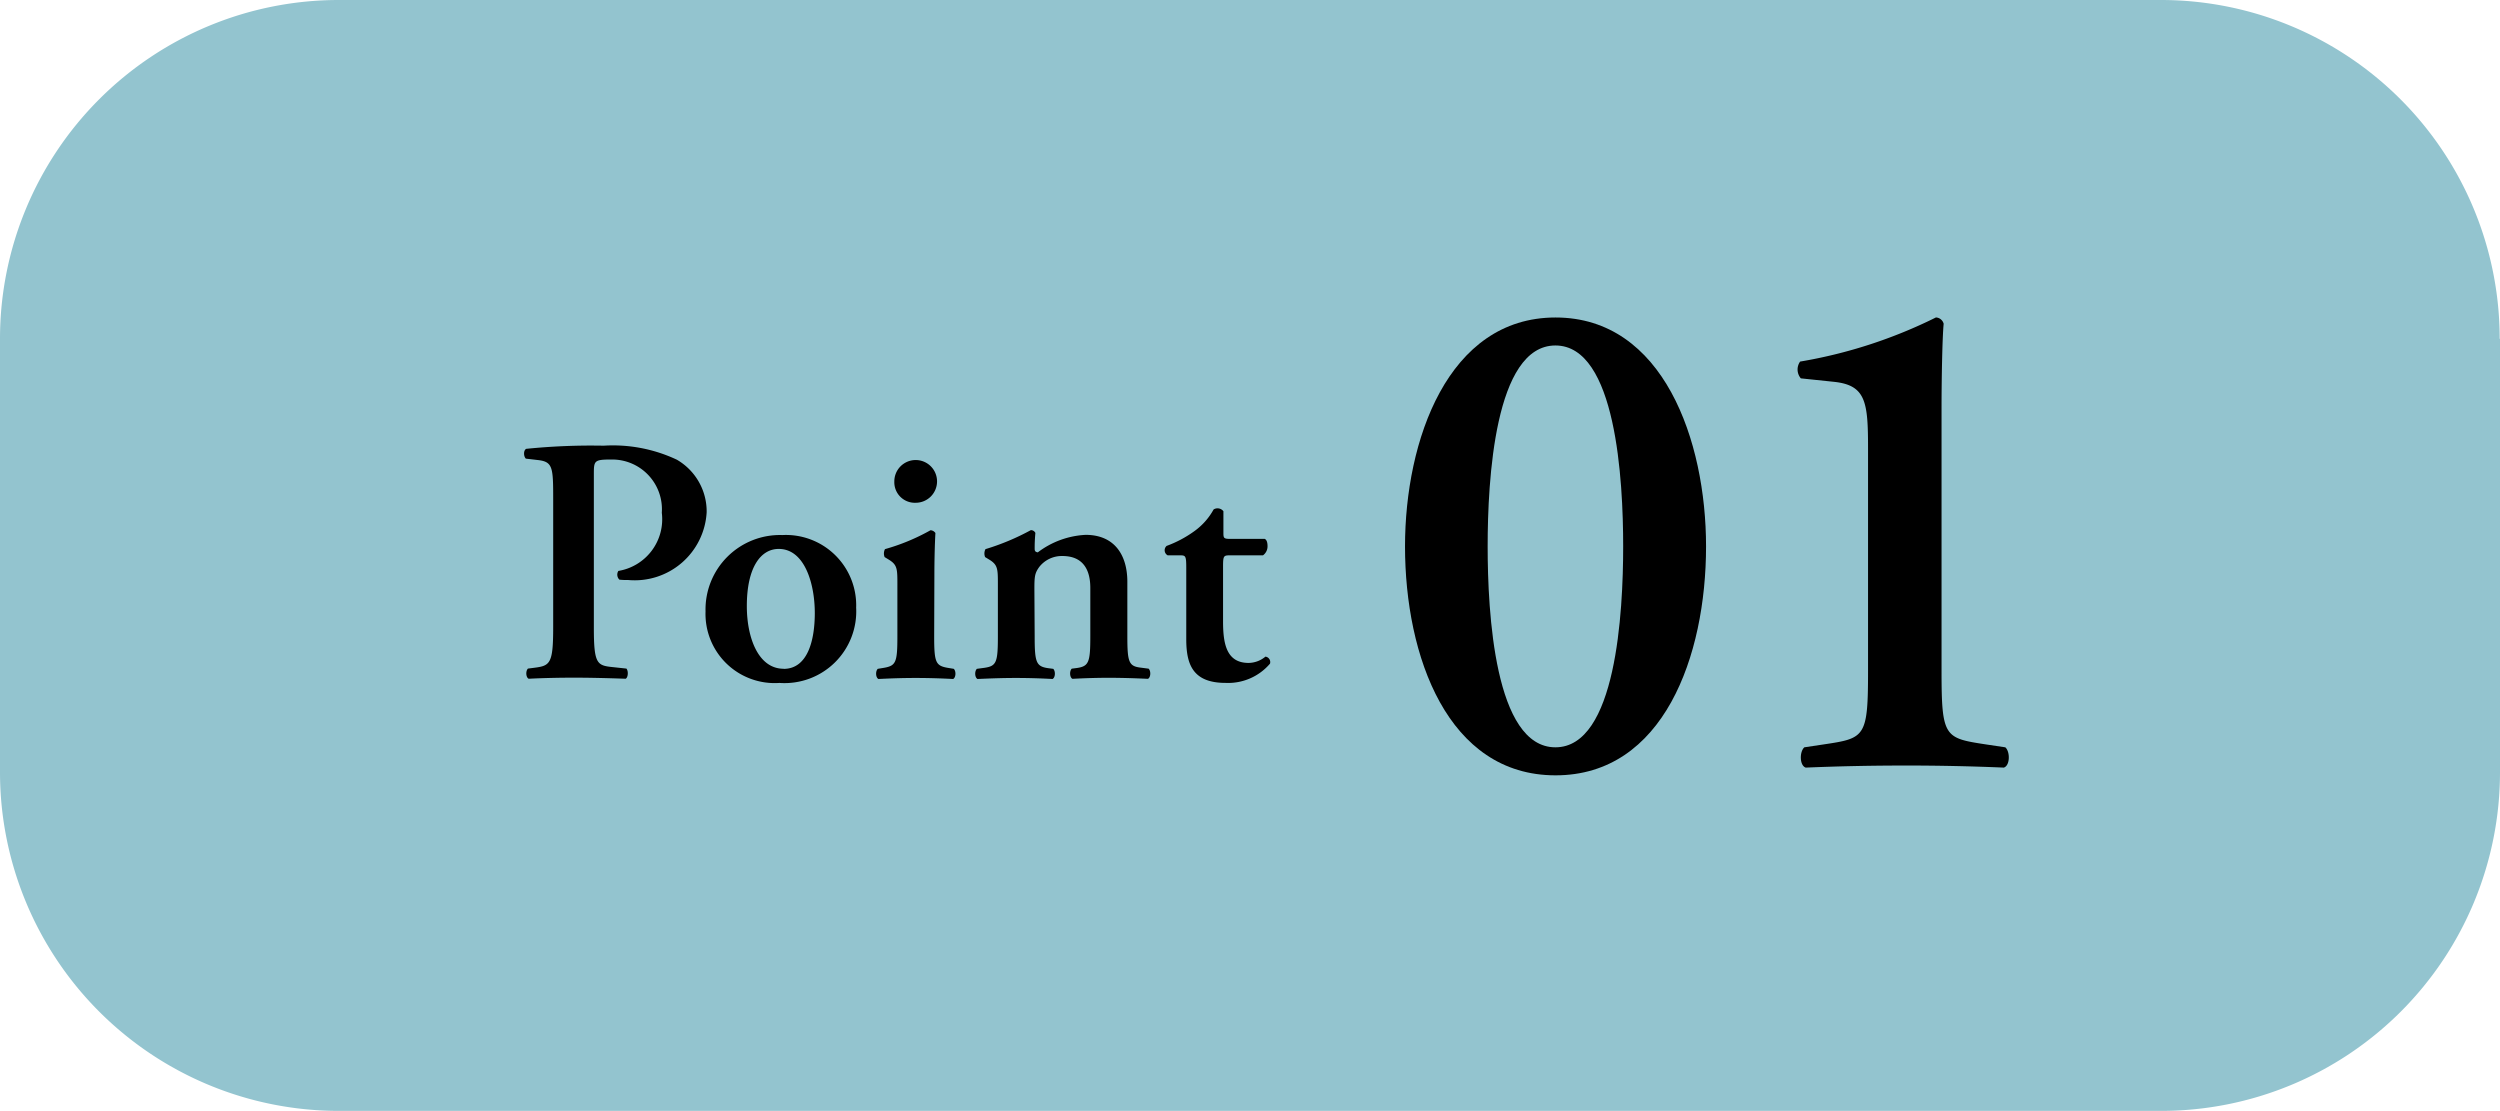 <svg xmlns="http://www.w3.org/2000/svg" width="62.718" height="27.869" viewBox="0 0 62.718 27.869">
  <g id="グループ_4283" data-name="グループ 4283" transform="translate(-969 -401.743)">
    <path id="パス_11955" data-name="パス 11955" d="M62.718,8.5V19.369a8.5,8.5,0,0,1-8.5,8.5H8.5a8.5,8.5,0,0,1-8.5-8.5V8.5A8.5,8.5,0,0,1,8.5,0H54.21a8.5,8.5,0,0,1,8.5,8.5" transform="translate(969 401.743)" fill="#93c4cf"/>
    <path id="パス_11956" data-name="パス 11956" d="M42.8,13.708c0,2.757-1.071,5.743-3.776,5.743s-3.776-2.986-3.776-5.743c0-2.652,1.071-5.743,3.776-5.743S42.8,11.056,42.8,13.708m-5.479,0c0,1.65.175,5.04,1.7,5.04s1.7-3.39,1.7-5.04-.175-5.041-1.7-5.041-1.7,3.39-1.7,5.041" transform="translate(969 401.743)"/>
    <path id="パス_11957" data-name="パス 11957" d="M48.708,16.816c0,1.687.07,1.7,1.124,1.861l.475.071c.123.105.123.457-.036.509-.826-.035-1.651-.052-2.423-.052-.9,0-1.7.017-2.547.052-.158-.052-.158-.4-.035-.509l.474-.071c1.054-.157,1.124-.174,1.124-1.861V11.249c0-1.16-.052-1.581-.844-1.669l-.842-.088a.342.342,0,0,1-.018-.421,12.214,12.214,0,0,0,3.407-1.107.211.211,0,0,1,.194.159c-.035.368-.053,1.422-.053,2.125Z" transform="translate(969 401.743)"/>
    <path id="パス_11958" data-name="パス 11958" d="M13.878,12.526c0-.8-.009-.94-.378-.984l-.308-.036c-.061-.061-.061-.21.009-.246a16.208,16.208,0,0,1,1.943-.079,3.761,3.761,0,0,1,1.837.352,1.5,1.5,0,0,1,.747,1.318,1.808,1.808,0,0,1-1.969,1.7,1.727,1.727,0,0,1-.22-.009.175.175,0,0,1-.026-.219,1.314,1.314,0,0,0,1.09-1.459,1.248,1.248,0,0,0-1.257-1.336c-.44,0-.448.026-.448.369v3.841c0,.931.079.958.492,1l.325.035c.053.061.044.22-.018.255-.518-.018-.914-.027-1.3-.027s-.783.009-1.134.027c-.071-.035-.079-.194-.018-.255l.141-.018c.413-.052.492-.088.492-1.019Z" transform="translate(969 401.743)"/>
    <path id="パス_11959" data-name="パス 11959" d="M21.478,15.233a1.8,1.8,0,0,1-1.924,1.9A1.736,1.736,0,0,1,17.7,15.339a1.868,1.868,0,0,1,1.925-1.916,1.764,1.764,0,0,1,1.854,1.81M19.659,16.78c.606,0,.782-.721.782-1.4,0-.739-.255-1.609-.905-1.609-.448,0-.8.457-.8,1.433,0,.8.29,1.573.923,1.573" transform="translate(969 401.743)"/>
    <path id="パス_11960" data-name="パス 11960" d="M23.436,15.962c0,.65.035.738.334.791l.158.026c.062.062.053.22-.017.255-.326-.017-.624-.026-.95-.026-.29,0-.589.009-.923.026-.07-.035-.079-.193-.017-.255l.158-.026c.3-.053.334-.141.334-.791V14.67c0-.4,0-.5-.22-.633l-.1-.061a.238.238,0,0,1,.009-.2,5.177,5.177,0,0,0,1.142-.474.161.161,0,0,1,.123.07c-.017.29-.026.712-.026,1.072Zm-1-3.876a.536.536,0,1,1,.536.527.515.515,0,0,1-.536-.527" transform="translate(969 401.743)"/>
    <path id="パス_11961" data-name="パス 11961" d="M25.957,15.962c0,.65.035.756.334.8l.132.017c.061.062.053.22-.018.255-.307-.017-.606-.026-.931-.026-.282,0-.58.009-.95.026-.07-.035-.079-.193-.017-.255l.193-.026c.3-.044.334-.141.334-.791V14.67c0-.4,0-.5-.22-.633l-.1-.061a.236.236,0,0,1,.009-.2A5.986,5.986,0,0,0,25.86,13.3a.123.123,0,0,1,.115.07,3.868,3.868,0,0,0-.018.4c0,.061.026.079.079.087a2.157,2.157,0,0,1,1.2-.439c.712,0,1.046.492,1.046,1.178v1.362c0,.65.035.756.334.791l.2.026c.062.062.053.22-.017.255-.369-.017-.668-.026-.994-.026-.29,0-.588.009-.9.026-.07-.035-.079-.193-.018-.255l.132-.017c.3-.044.334-.15.334-.8V14.749c0-.448-.176-.8-.7-.8a.719.719,0,0,0-.58.273c-.114.158-.123.237-.123.562Z" transform="translate(969 401.743)"/>
    <path id="パス_11962" data-name="パス 11962" d="M30.85,13.932c-.158,0-.167.018-.167.3v1.353c0,.554.079,1.046.642,1.046a.673.673,0,0,0,.421-.158.138.138,0,0,1,.115.176,1.381,1.381,0,0,1-1.116.483c-.835,0-.985-.483-.985-1.1V14.248c0-.307-.017-.316-.158-.316h-.308a.145.145,0,0,1-.026-.237,2.863,2.863,0,0,0,.694-.369,1.646,1.646,0,0,0,.484-.545.186.186,0,0,1,.246.044v.527c0,.141,0,.167.167.167h.87c.053.026.07.1.07.184a.279.279,0,0,1-.114.229Z" transform="translate(969 401.743)"/>
  </g>
</svg>
